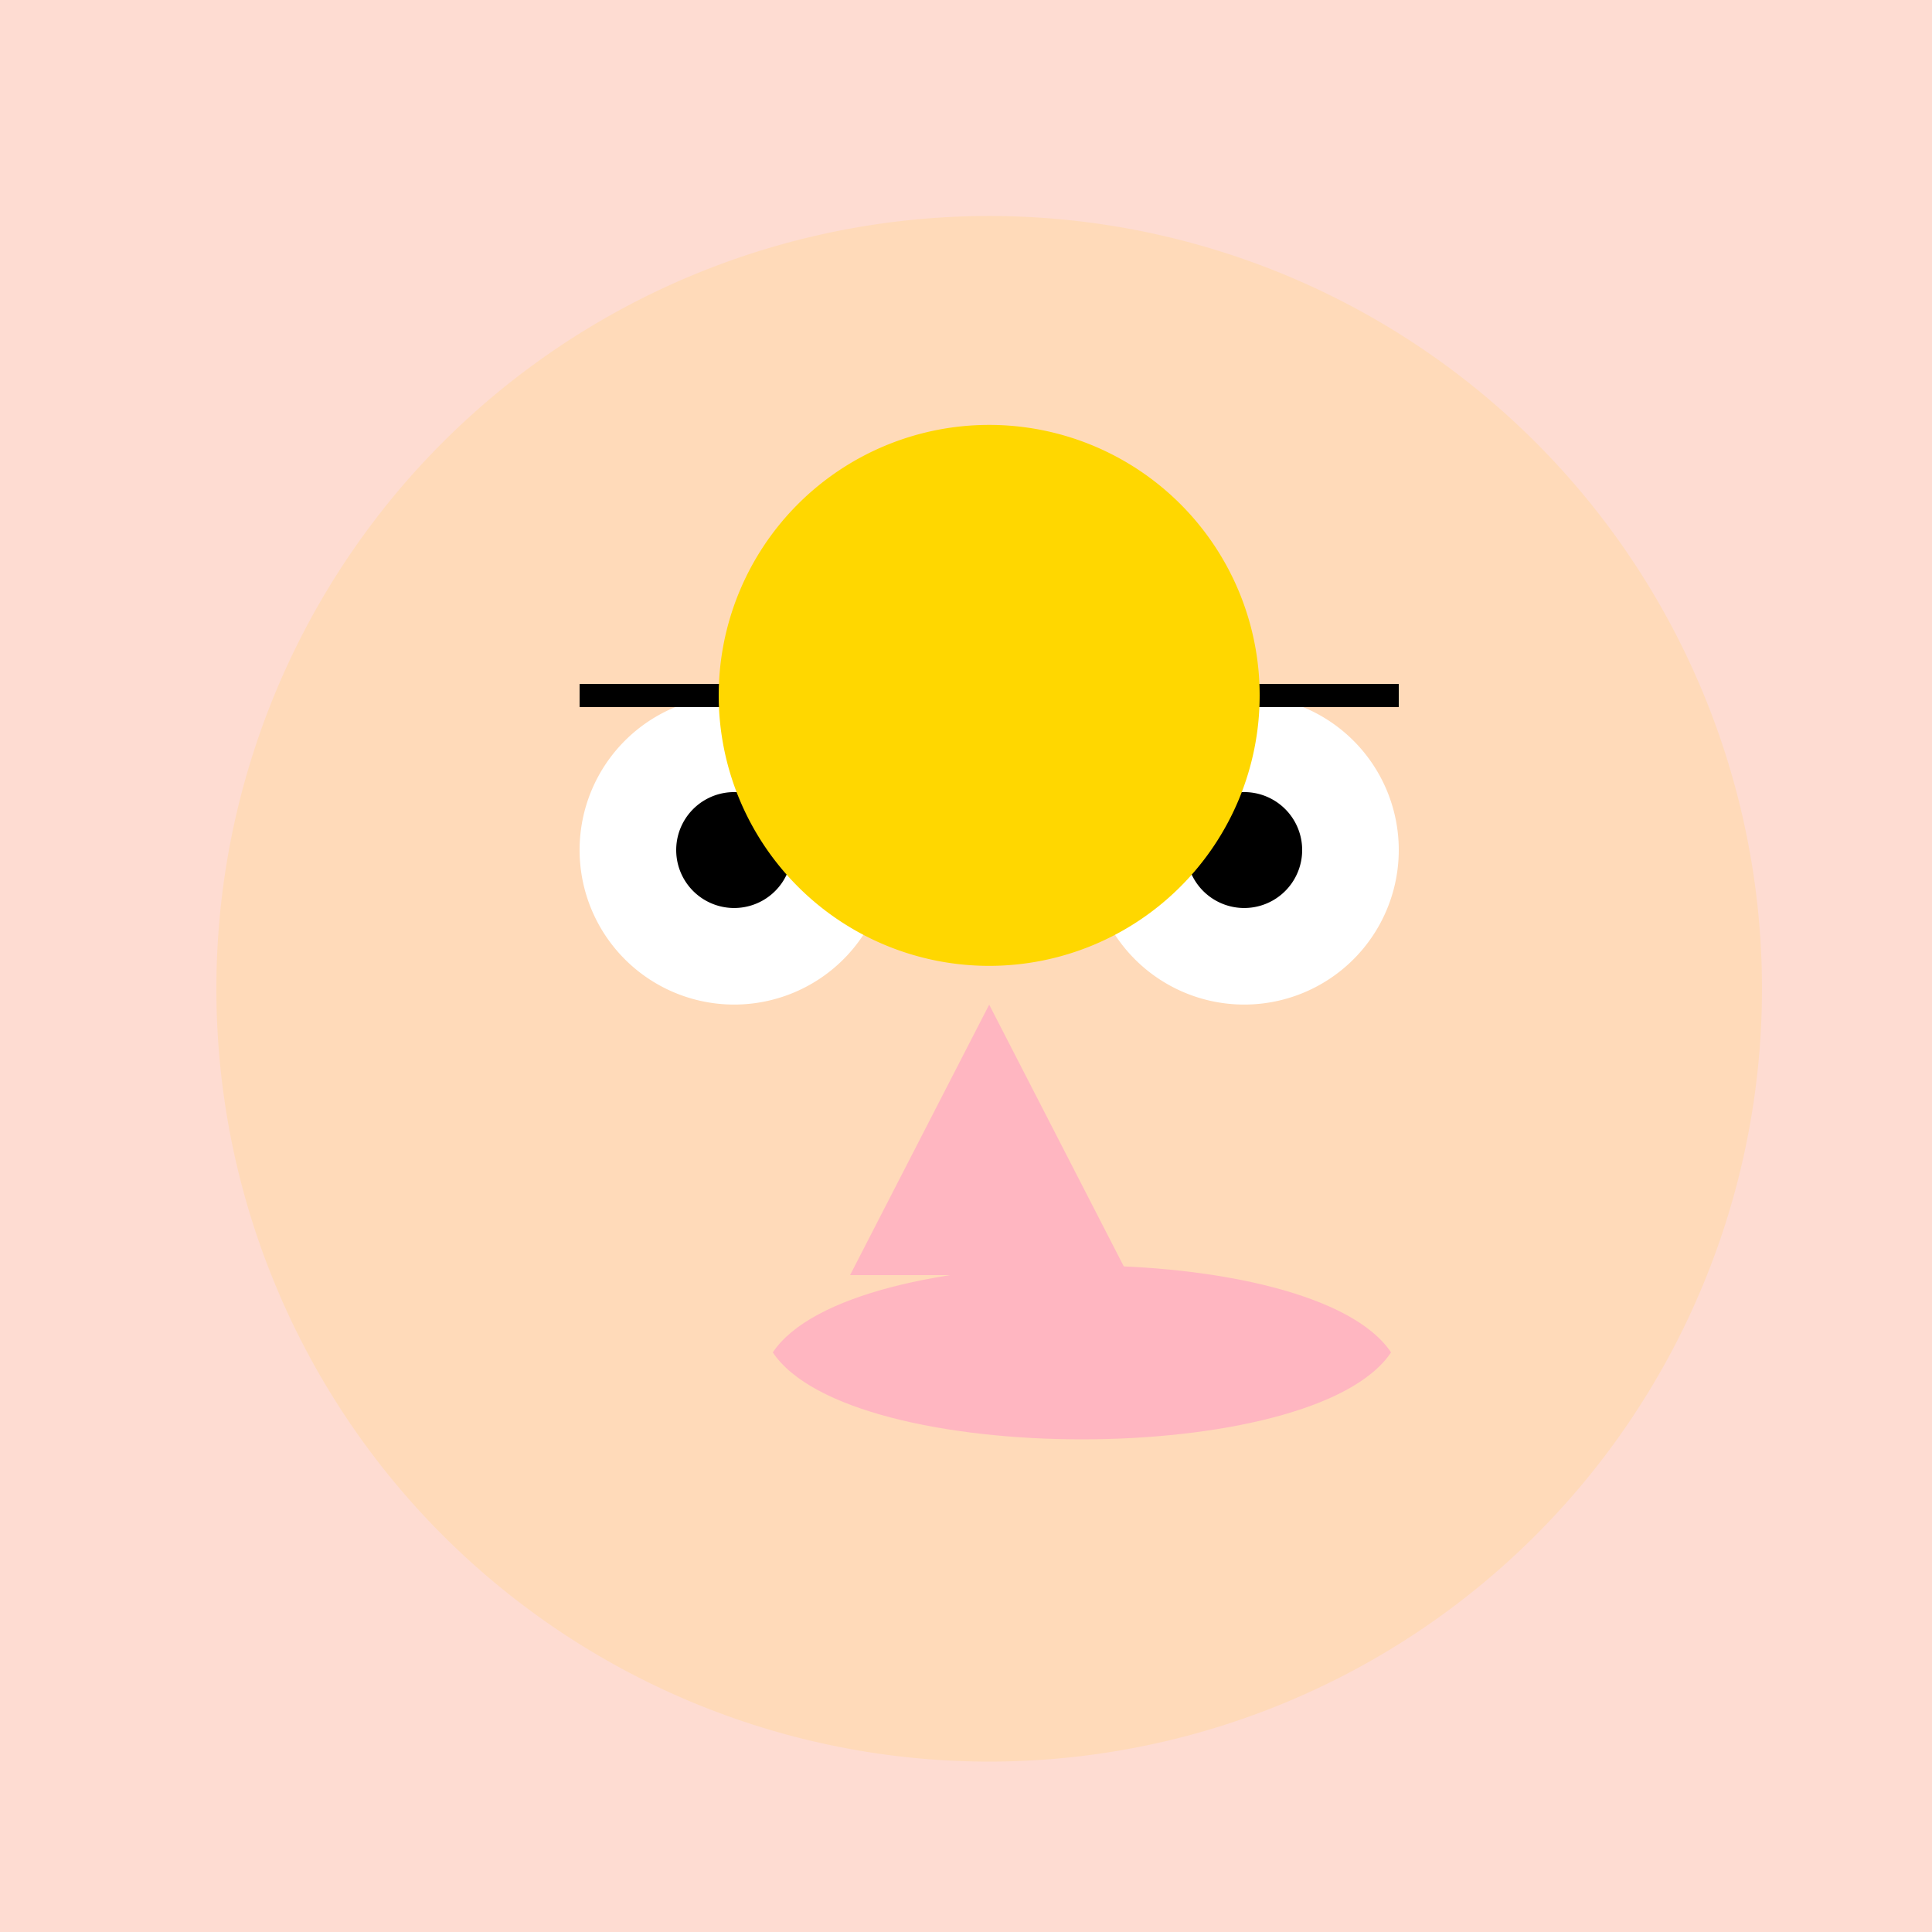 <!--

Generated by DrawGPT.
Free, open source, AI generated images in SVG, PNG, and HTML Canvas format.
https://drawgpt.ai

Created: 2023-09-27T03:45:06.385Z
Link: https://drawgpt.ai/prompt/87982/

-->
<svg xmlns="http://www.w3.org/2000/svg" xmlns:xlink="http://www.w3.org/1999/xlink" width="500" height="500"><defs/><g><rect fill="#FEDCD2" stroke="none" x="0" y="0" width="512" height="512"/><path fill="#FFDAB9" stroke="none" paint-order="stroke fill markers" d=" M 456 256 A 200 200 0 1 1 456 255.8 Z"/><path fill="#FFFFFF" stroke="none" paint-order="stroke fill markers" d=" M 230 220 A 40 40 0 1 1 230 219.96 Z"/><path fill="#FFFFFF" stroke="none" paint-order="stroke fill markers" d=" M 362 220 A 40 40 0 1 1 362 219.96 Z"/><path fill="#000000" stroke="none" paint-order="stroke fill markers" d=" M 205 220 A 15 15 0 1 1 205 219.985 Z"/><path fill="#000000" stroke="none" paint-order="stroke fill markers" d=" M 337 220 A 15 15 0 1 1 337 219.985 Z"/><path fill="none" stroke="#000000" paint-order="fill stroke markers" d=" M 150 180 L 230 180" stroke-miterlimit="10" stroke-width="6" stroke-dasharray=""/><path fill="none" stroke="#000000" paint-order="fill stroke markers" d=" M 282 180 L 362 180" stroke-miterlimit="10" stroke-width="6" stroke-dasharray=""/><path fill="#FFB6C1" stroke="none" paint-order="stroke fill markers" d=" M 256 260 L 220 330 L 292 330 Z"/><path fill="#FFB6C1" stroke="none" paint-order="stroke fill markers" d=" M 200 350 C 220 380 340 380 360 350 L 360 350 C 340 320 220 320 200 350 Z"/><path fill="#000000" stroke="none" paint-order="stroke fill markers" d=" M 190 56 C 50 120 110 280 190 360 C 110 280 50 120 190 56 Z"/><path fill="#FFD700" stroke="none" paint-order="stroke fill markers" d=" M 326 180 A 70 70 0 1 1 326 179.93 Z"/><path fill="#FFD700" stroke="none" paint-order="stroke fill markers" d=" M 316 180 A 60 60 0 0 1 196 180 Z"/><path fill="#FFD700" stroke="none" paint-order="stroke fill markers" d=" M 306 180 A 50 50 0 1 1 306 179.95 Z"/><path fill="none" stroke="none"/></g></svg>